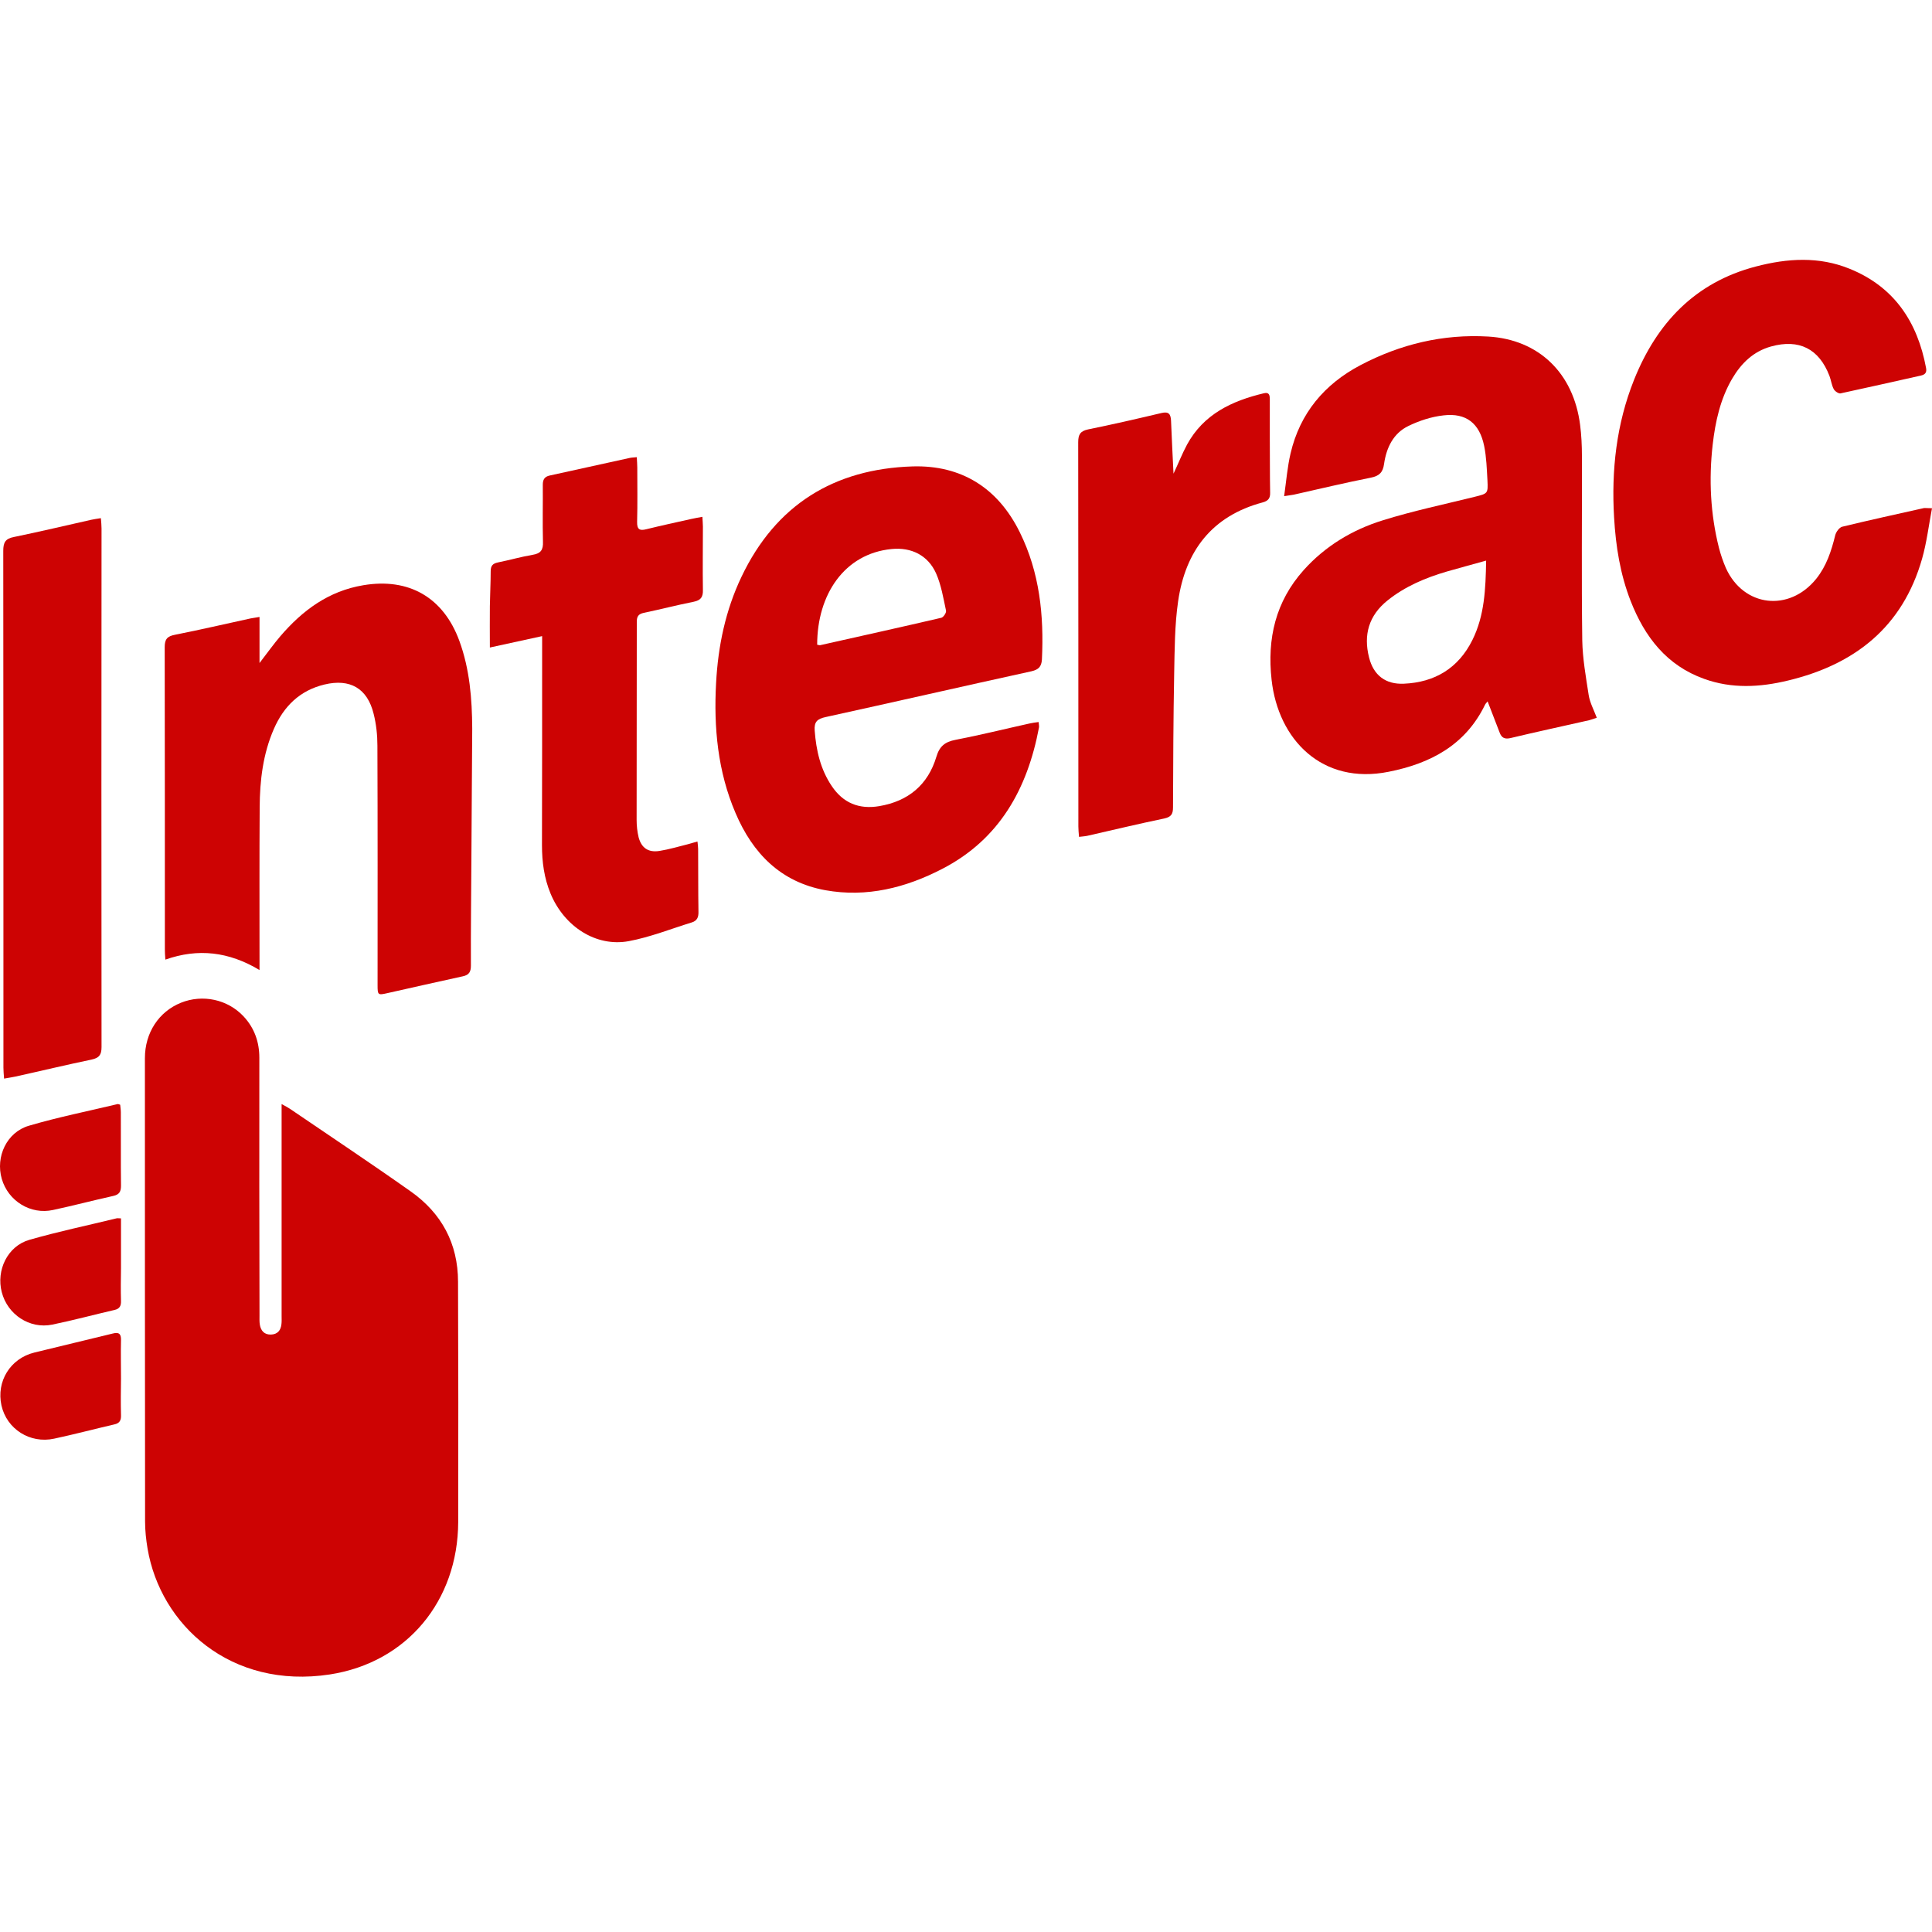 <?xml version="1.0" encoding="UTF-8"?> <svg xmlns="http://www.w3.org/2000/svg" width="200" height="200" viewBox="0 0 200 200" fill="none"><path d="M47.433 157.566C47.399 165.725 42.124 172.105 34.153 173.337C23.877 174.91 16.605 168.205 15.274 160.303C15.12 159.379 15.018 158.439 15.018 157.498C15.001 141.505 15.001 125.513 15.001 109.537C15.001 106.92 16.435 104.731 18.722 103.807C20.975 102.9 23.57 103.448 25.226 105.227C26.335 106.424 26.847 107.861 26.847 109.503C26.83 118.397 26.847 127.291 26.864 136.186C26.864 136.494 26.847 136.819 26.898 137.126C27.001 137.759 27.359 138.17 28.042 138.153C28.725 138.136 29.066 137.725 29.135 137.075C29.169 136.801 29.152 136.511 29.152 136.22V114.292C29.595 114.531 29.817 114.651 30.022 114.788C34.187 117.627 38.386 120.415 42.5 123.323C45.709 125.581 47.416 128.728 47.416 132.696C47.45 140.975 47.45 149.271 47.433 157.566Z" fill="#CD0303"></path><path d="M164.461 71.957C164.171 70.075 163.83 68.177 163.795 66.295C163.71 59.95 163.778 53.587 163.761 47.224C163.761 46.146 163.71 45.052 163.573 43.991C162.891 38.62 159.289 35.148 154.066 34.84C149.389 34.566 144.968 35.627 140.837 37.799C137.099 39.766 134.572 42.777 133.599 46.933C133.275 48.319 133.156 49.772 132.934 51.363C133.48 51.278 133.702 51.243 133.924 51.209C136.587 50.611 139.232 49.978 141.912 49.447C142.783 49.276 143.158 48.9 143.278 48.028C143.517 46.352 144.234 44.846 145.804 44.094C146.931 43.546 148.194 43.136 149.44 42.999C151.778 42.725 153.161 43.82 153.639 46.163C153.878 47.327 153.912 48.541 153.98 49.721C154.049 51.107 154.015 51.09 152.649 51.432C149.474 52.218 146.282 52.885 143.158 53.86C140 54.835 137.184 56.529 134.948 59.026C132.046 62.276 131.158 66.107 131.636 70.383C132.319 76.558 136.86 81.279 143.756 79.893C148.074 79.038 151.693 77.14 153.724 72.966C153.776 72.846 153.878 72.761 153.997 72.607C154.424 73.736 154.834 74.796 155.244 75.84C155.448 76.387 155.773 76.541 156.37 76.404C159.084 75.754 161.798 75.173 164.512 74.557C164.785 74.488 165.024 74.386 165.298 74.3C164.973 73.445 164.581 72.727 164.461 71.957ZM152.427 66.244C150.976 69.169 148.535 70.64 145.326 70.777C143.431 70.862 142.185 69.904 141.724 68.057C141.127 65.714 141.707 63.713 143.619 62.173C145.446 60.702 147.562 59.813 149.781 59.163C151.079 58.786 152.393 58.444 153.844 58.034C153.793 61.01 153.673 63.73 152.427 66.244Z" fill="#CD0303"></path><path d="M105.572 55.108C103.319 50.524 99.529 48.129 94.46 48.283C86.352 48.54 80.309 52.252 76.758 59.709C75.103 63.181 74.335 66.876 74.13 70.69C73.874 75.308 74.3 79.875 76.144 84.169C77.919 88.342 80.821 91.318 85.447 92.156C89.731 92.926 93.777 91.9 97.566 89.933C103.472 86.871 106.357 81.654 107.552 75.326C107.586 75.172 107.535 75.001 107.518 74.744C107.159 74.795 106.852 74.829 106.562 74.898C104.019 75.462 101.475 76.095 98.898 76.591C97.839 76.796 97.259 77.241 96.935 78.336C96.064 81.244 94.033 82.937 91.029 83.45C88.929 83.809 87.273 83.125 86.096 81.363C84.935 79.636 84.491 77.686 84.337 75.633C84.269 74.727 84.593 74.419 85.464 74.231C92.565 72.674 99.666 71.049 106.767 69.493C107.501 69.322 107.808 69.031 107.859 68.278C108.081 63.694 107.62 59.247 105.572 55.108ZM97.447 63.951C93.265 64.926 89.083 65.85 84.901 66.79C84.832 66.808 84.73 66.756 84.593 66.739C84.593 61.556 87.41 57.315 92.292 56.836C94.34 56.63 96.064 57.486 96.9 59.35C97.43 60.547 97.652 61.898 97.925 63.181C98.01 63.387 97.669 63.9 97.447 63.951Z" fill="#CD0303"></path><path d="M48.799 88.752C48.782 92.48 48.731 96.209 48.748 99.955C48.748 100.605 48.56 100.93 47.911 101.067C45.3 101.631 42.705 102.23 40.094 102.811C39.121 103.034 39.087 103 39.087 101.99C39.087 93.729 39.104 85.468 39.069 77.189C39.069 76.094 38.95 74.965 38.677 73.888C38.028 71.254 36.236 70.227 33.59 70.86C31.03 71.476 29.374 73.118 28.35 75.461C27.223 78.044 26.899 80.781 26.882 83.552C26.848 88.769 26.865 93.986 26.865 99.202V100.417C23.69 98.518 20.515 98.142 17.118 99.339C17.084 98.894 17.067 98.587 17.067 98.296C17.067 87.862 17.067 77.428 17.05 66.995C17.05 66.174 17.306 65.866 18.108 65.712C20.72 65.199 23.331 64.583 25.943 64.019C26.216 63.967 26.489 63.933 26.865 63.865V68.637C27.684 67.576 28.316 66.687 29.016 65.866C31.32 63.18 34.017 61.179 37.619 60.581C42.313 59.794 45.897 61.829 47.553 66.345C48.629 69.287 48.867 72.348 48.885 75.427C48.867 79.874 48.816 84.322 48.799 88.752Z" fill="#CD0303"></path><path d="M200 52.612C199.658 54.408 199.454 56.152 198.976 57.829C196.961 64.91 192.011 68.793 185.081 70.452C182.179 71.153 179.277 71.307 176.427 70.281C172.535 68.895 170.265 65.936 168.814 62.242C167.721 59.454 167.26 56.529 167.09 53.57C166.8 48.678 167.329 43.889 169.155 39.322C171.511 33.438 175.471 29.23 181.77 27.588C185.03 26.733 188.307 26.527 191.482 27.827C196.091 29.692 198.498 33.335 199.385 38.09C199.471 38.535 199.317 38.774 198.856 38.877C196.091 39.493 193.309 40.126 190.526 40.724C190.321 40.758 189.946 40.502 189.826 40.279C189.604 39.852 189.553 39.356 189.383 38.911C188.307 36.106 186.242 35.063 183.34 35.867C181.496 36.38 180.25 37.611 179.312 39.202C178.083 41.306 177.57 43.649 177.297 46.027C176.888 49.618 177.058 53.193 177.946 56.717C178.134 57.435 178.373 58.136 178.663 58.804C180.489 62.84 185.218 63.388 188.017 59.915C189.075 58.598 189.587 57.025 189.98 55.417C190.065 55.075 190.39 54.613 190.697 54.528C193.513 53.843 196.347 53.227 199.163 52.595C199.351 52.578 199.539 52.612 200 52.612Z" fill="#CD0303"></path><path d="M72.765 61.079C72.782 61.797 72.56 62.14 71.809 62.294C70.085 62.636 68.378 63.08 66.654 63.44C66.09 63.559 65.92 63.816 65.92 64.363C65.92 71.205 65.903 78.047 65.903 84.889C65.903 85.487 65.971 86.086 66.107 86.668C66.398 87.779 67.115 88.275 68.275 88.087C69.248 87.933 70.204 87.642 71.177 87.403C71.501 87.317 71.809 87.215 72.201 87.112C72.235 87.437 72.27 87.659 72.27 87.882C72.287 90.054 72.27 92.209 72.304 94.382C72.321 94.946 72.167 95.322 71.604 95.493C69.436 96.16 67.302 97.016 65.1 97.426C61.703 98.059 58.409 95.921 56.992 92.5C56.327 90.892 56.105 89.216 56.105 87.489C56.122 80.647 56.122 73.805 56.122 66.963V65.851C54.261 66.262 52.554 66.621 50.711 67.031C50.711 65.509 50.694 64.124 50.711 62.738C50.728 61.541 50.796 60.344 50.796 59.146C50.796 58.582 50.984 58.342 51.547 58.223C52.742 57.983 53.92 57.641 55.132 57.436C55.985 57.299 56.241 56.923 56.207 56.085C56.156 54.118 56.207 52.151 56.19 50.184C56.19 49.653 56.361 49.346 56.907 49.226C59.655 48.627 62.403 48.011 65.152 47.413C65.374 47.361 65.595 47.361 65.92 47.327C65.937 47.703 65.971 48.045 65.971 48.37C65.971 50.252 66.005 52.133 65.954 54.015C65.937 54.785 66.193 54.973 66.91 54.785C68.446 54.408 70.016 54.066 71.553 53.724C71.911 53.639 72.27 53.587 72.713 53.502C72.73 53.912 72.765 54.22 72.765 54.511C72.765 56.7 72.73 58.89 72.765 61.079Z" fill="#CD0303"></path><path d="M10.511 108.39C10.511 109.211 10.255 109.519 9.47 109.69C6.824 110.237 4.213 110.87 1.567 111.452C1.243 111.52 0.901 111.572 0.423 111.657C0.389 111.195 0.355 110.87 0.355 110.528C0.355 92.688 0.355 74.865 0.338 57.025C0.338 56.17 0.543 55.76 1.447 55.589C4.11 55.041 6.773 54.408 9.436 53.81C9.743 53.741 10.033 53.707 10.443 53.639C10.477 54.049 10.511 54.391 10.511 54.716C10.494 72.608 10.494 90.499 10.511 108.39Z" fill="#CD0303"></path><path d="M131.484 51.003C131.501 51.585 131.279 51.859 130.699 52.013C125.459 53.415 122.71 57.041 121.959 62.241C121.601 64.704 121.601 67.236 121.55 69.733C121.464 74.351 121.447 78.969 121.43 83.587C121.43 84.289 121.225 84.579 120.508 84.733C117.863 85.281 115.234 85.914 112.605 86.512C112.332 86.581 112.059 86.581 111.701 86.632C111.666 86.222 111.632 85.879 111.632 85.554C111.632 72.299 111.632 59.042 111.615 45.786C111.615 45 111.82 44.623 112.639 44.452C115.166 43.939 117.692 43.358 120.218 42.759C120.986 42.571 121.191 42.862 121.225 43.546C121.294 45.376 121.396 47.189 121.481 49.036C121.959 48.027 122.369 46.984 122.881 46.026C124.605 42.862 127.541 41.493 130.853 40.706C131.416 40.57 131.45 40.963 131.45 41.356C131.45 42.759 131.45 44.145 131.45 45.547C131.467 47.36 131.45 49.19 131.484 51.003Z" fill="#CD0303"></path><path d="M12.525 134.678C12.542 135.174 12.388 135.482 11.876 135.601C9.726 136.097 7.575 136.679 5.407 137.124C3.068 137.603 0.781 136.08 0.184 133.771C-0.414 131.496 0.781 128.999 3.034 128.349C6.004 127.494 9.043 126.861 12.047 126.126C12.149 126.091 12.269 126.126 12.525 126.126V131.257C12.508 132.403 12.491 133.549 12.525 134.678Z" fill="#CD0303"></path><path d="M12.526 122.742C12.526 123.375 12.338 123.666 11.724 123.803C9.641 124.264 7.576 124.812 5.493 125.256C3.172 125.77 0.85 124.333 0.185 122.041C-0.481 119.749 0.697 117.2 3.001 116.533C6.023 115.644 9.112 115.028 12.185 114.292C12.236 114.275 12.287 114.327 12.441 114.361C12.458 114.6 12.509 114.874 12.509 115.148C12.526 117.662 12.492 120.211 12.526 122.742Z" fill="#CD0303"></path><path d="M12.526 146.499C12.543 147.03 12.39 147.338 11.826 147.457C9.744 147.936 7.695 148.484 5.613 148.928C3.104 149.476 0.697 147.936 0.151 145.49C-0.395 143.01 1.055 140.633 3.548 140.017C6.245 139.35 8.959 138.717 11.656 138.05C12.304 137.879 12.543 138.067 12.526 138.734C12.492 140.051 12.526 141.351 12.526 142.668C12.509 143.934 12.492 145.217 12.526 146.499Z" fill="#CD0303"></path></svg> 